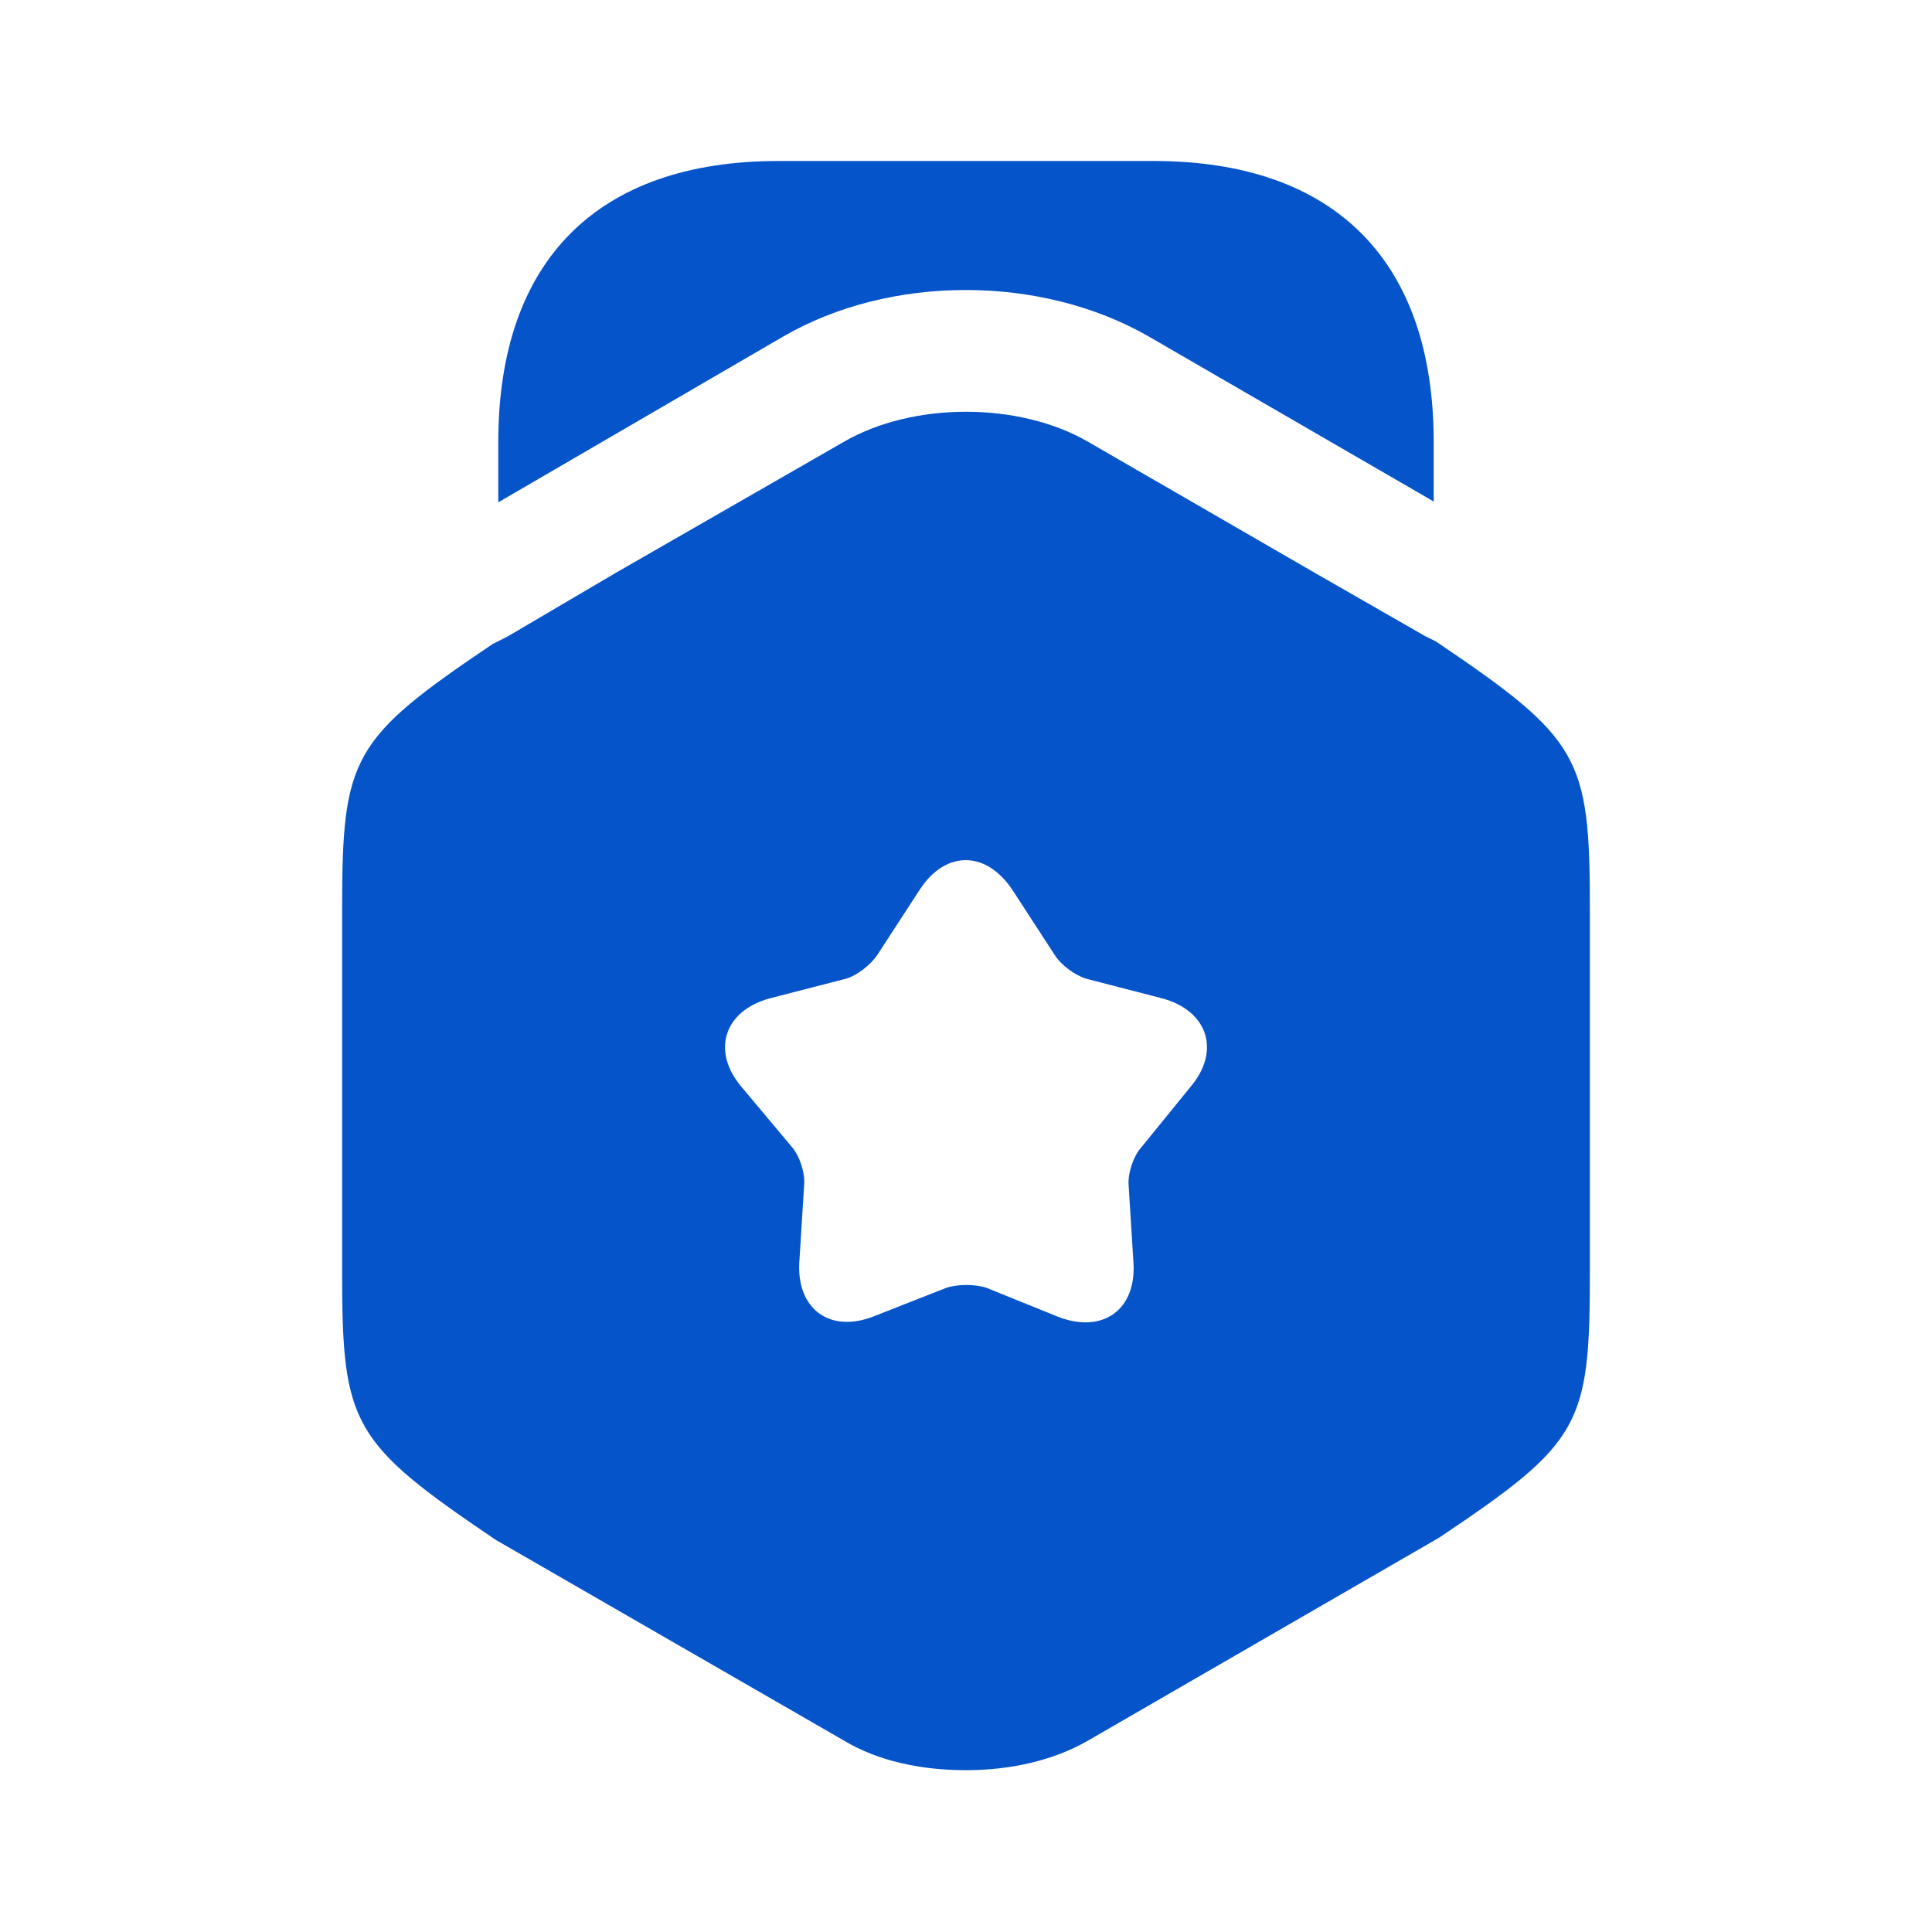 <?xml version="1.0" encoding="UTF-8"?> <svg xmlns="http://www.w3.org/2000/svg" id="_Слой_1" data-name="Слой_1" version="1.1" viewBox="0 0 24 24"><defs><style> .st0 { fill: #0554ca; } </style></defs><path class="st0" d="M17.81,5.49v.74l-3.54-2.05c-1.34-.77-3.21-.77-4.54,0l-3.54,2.06v-.75c0-2.25,1.23-3.49,3.48-3.49h4.66c2.25,0,3.48,1.24,3.48,3.49Z"></path><path class="st0" d="M17.84,7.97l-.14-.07-1.36-.78-2.82-1.63c-.86-.5-2.18-.5-3.04,0l-2.82,1.62-1.36.8-.18.09c-1.75,1.18-1.87,1.4-1.87,3.29v4.52c0,1.89.12,2.11,1.91,3.32l4.32,2.49c.43.26.97.37,1.52.37s1.09-.12,1.52-.37l4.36-2.52c1.76-1.18,1.87-1.39,1.87-3.29v-4.52c0-1.89-.12-2.11-1.91-3.32ZM14.79,13.5l-.61.75c-.1.11-.17.32-.16.47l.06.96c.04.59-.38.89-.93.68l-.89-.36c-.14-.05-.37-.05-.51,0l-.89.35c-.55.22-.97-.09-.93-.68l.06-.96c.01-.15-.06-.36-.16-.47l-.62-.74c-.38-.45-.21-.95.36-1.1l.93-.24c.15-.04.32-.18.4-.3l.52-.8c.32-.5.83-.5,1.16,0l.52.8c.08.13.26.26.4.3l.93.24c.57.15.74.65.36,1.1Z"></path></svg> 